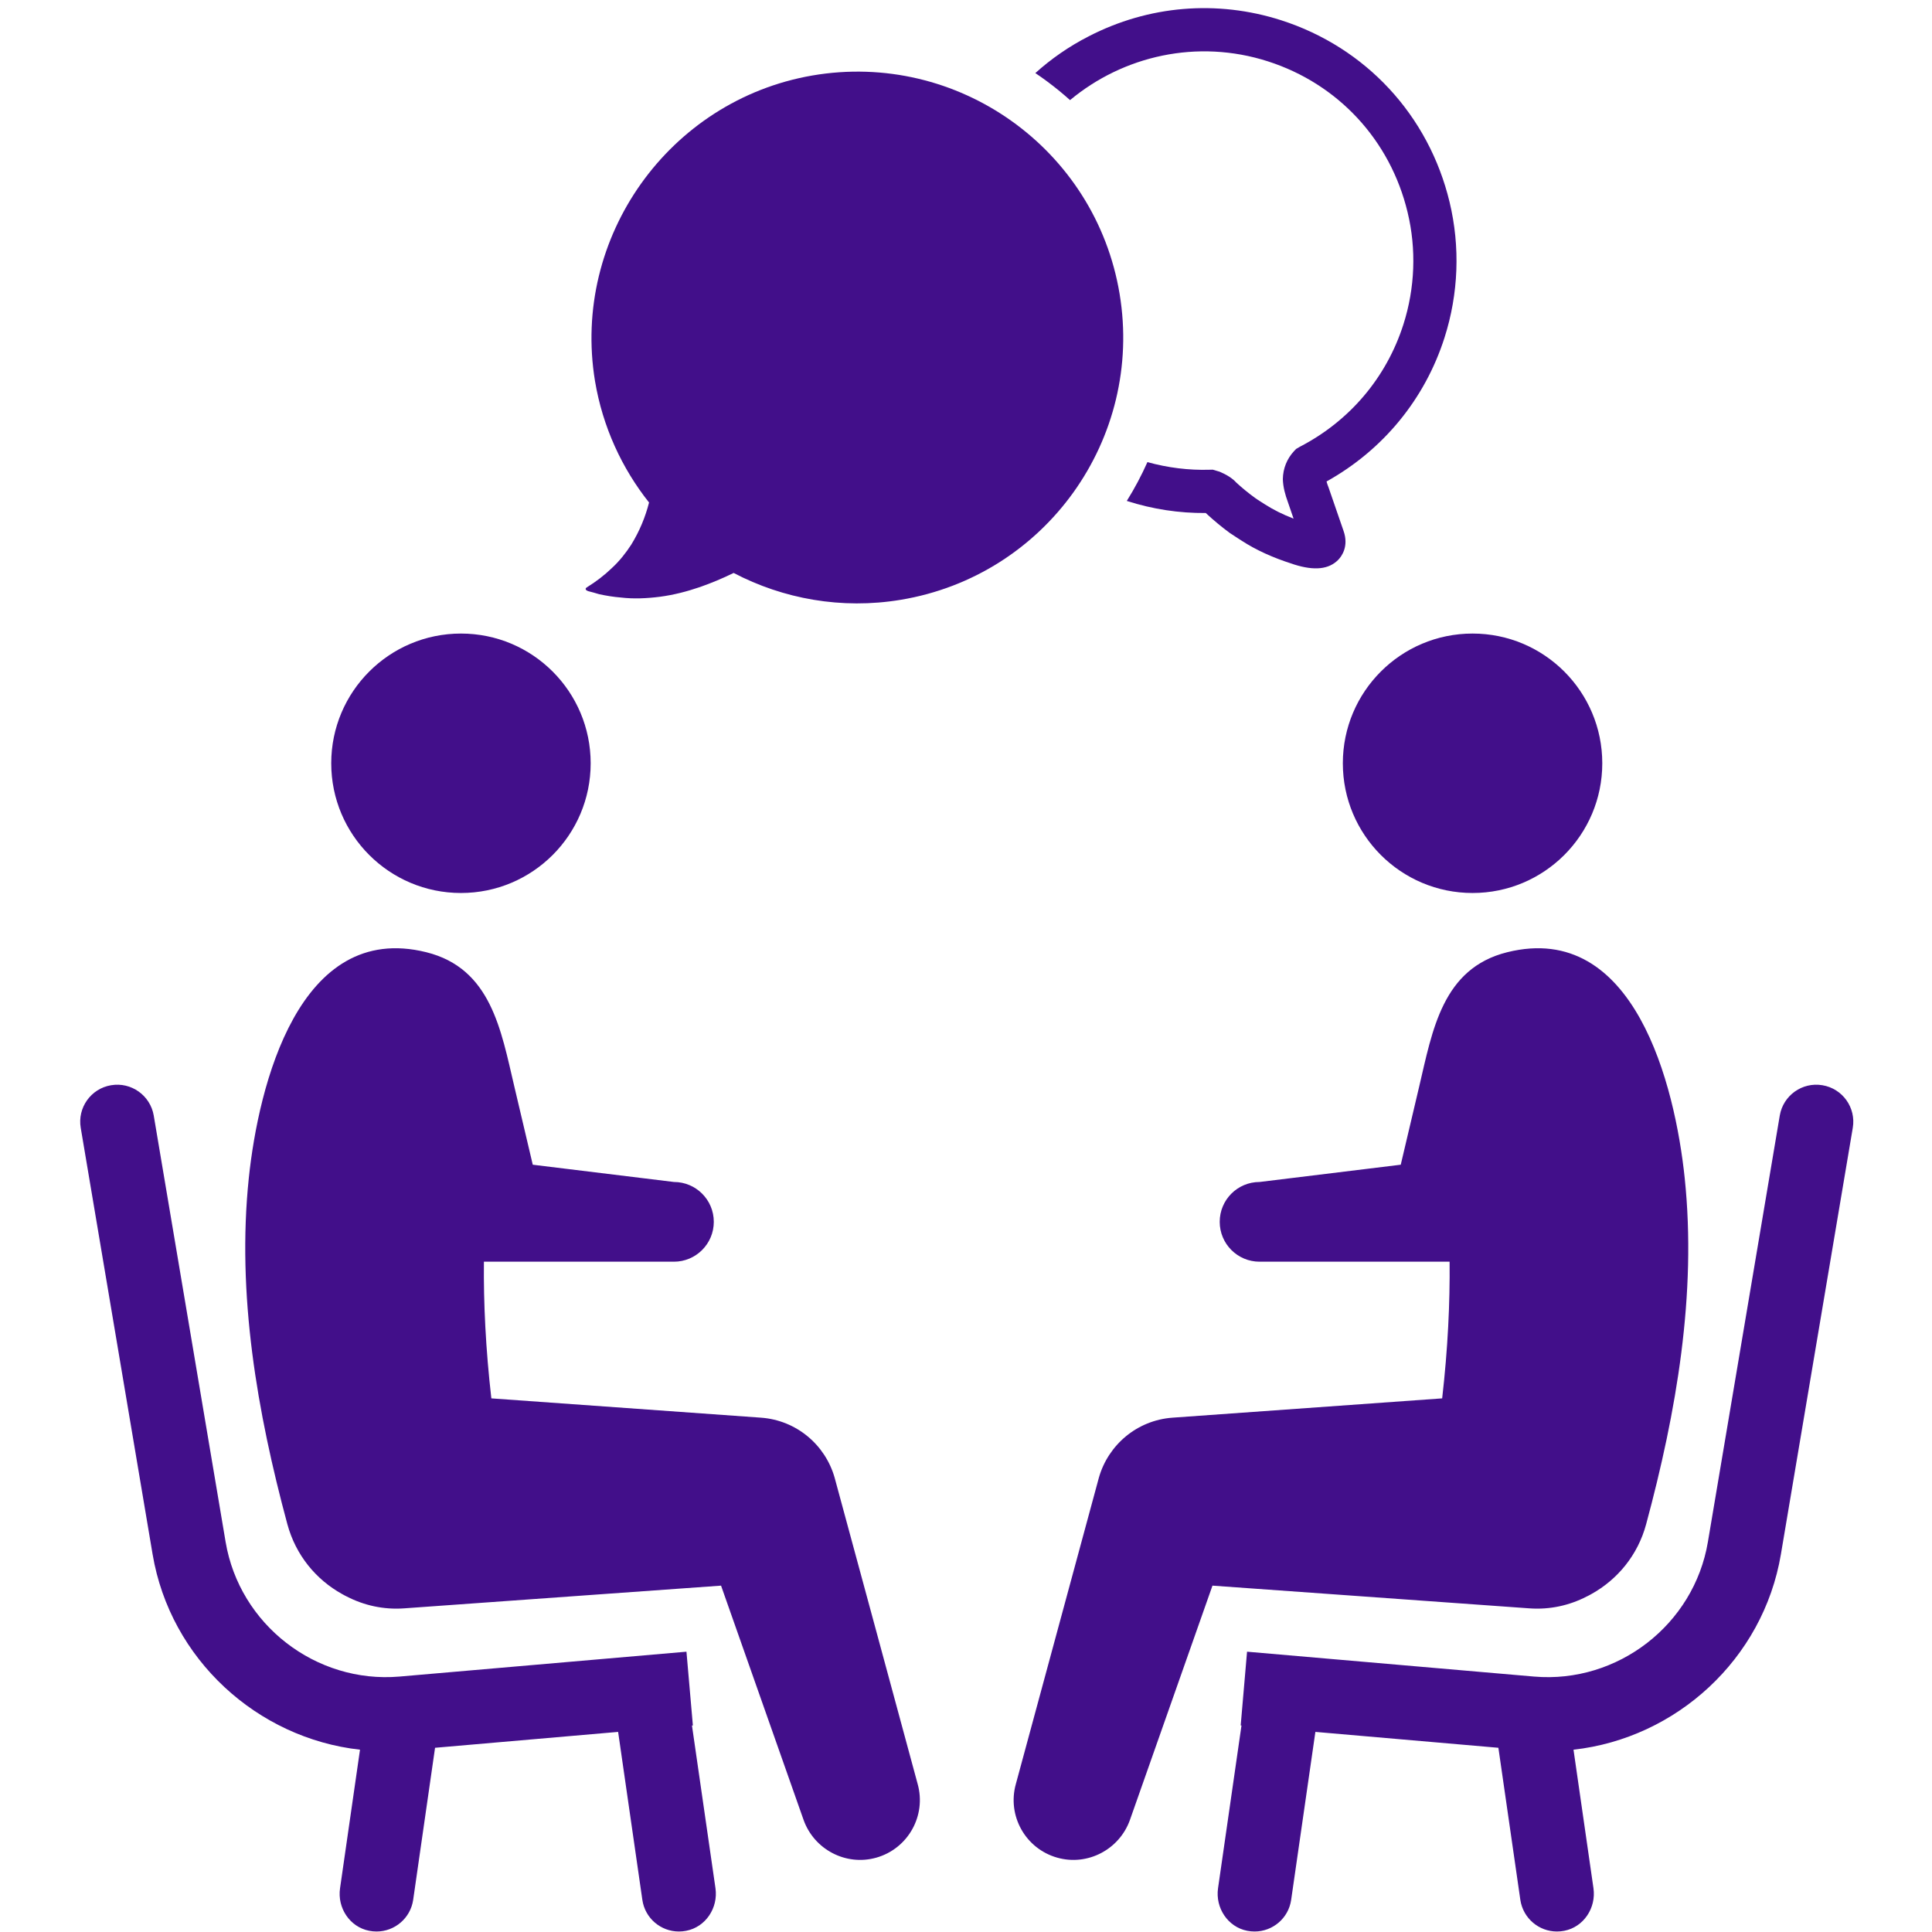 <svg xmlns="http://www.w3.org/2000/svg" xmlns:xlink="http://www.w3.org/1999/xlink" width="1080" zoomAndPan="magnify" viewBox="0 0 810 810" height="1080" preserveAspectRatio="xMidYMid meet" version="1.0"><path fill="#420f8a" d="M 290.113 723.441 L 290.492 723.391 L 287.801 692.48 L 167.445 702.91 C 132.414 705.898 100.422 681.121 94.59 646.465 L 64.457 467.703 C 63.023 459.258 55.008 453.555 46.562 454.988 C 38.121 456.395 32.414 464.41 33.848 472.855 L 63.98 651.641 C 71.418 695.695 107.887 728.77 150.934 733.57 L 142.566 791.648 C 141.359 799.891 146.637 807.91 154.805 809.492 C 155.836 809.695 156.867 809.793 157.871 809.793 C 165.461 809.793 172.098 804.238 173.227 796.5 L 182.398 732.766 L 259.152 726.105 L 269.305 796.5 C 270.41 804.238 277.047 809.793 284.637 809.793 C 285.664 809.793 286.672 809.695 287.703 809.492 C 295.867 807.91 301.148 799.891 299.965 791.648 L 290.113 723.441 " fill-opacity="1" fill-rule="nonzero"/><path fill="#420f8a" d="M 193.258 374.391 C 223.289 374.391 247.641 350.039 247.641 320.004 C 247.641 289.973 223.289 265.621 193.258 265.621 C 163.227 265.621 138.871 289.973 138.871 320.004 C 138.871 350.039 163.227 374.391 193.258 374.391 " fill-opacity="1" fill-rule="nonzero"/><path fill="#420f8a" d="M 349.902 619.449 C 346.008 605.828 333.992 595.445 319.039 594.367 L 206 586.273 C 203.609 565.414 202.707 546.266 202.883 528.973 L 282.551 528.973 C 291.773 528.973 299.262 521.484 299.262 512.262 C 299.262 503.012 291.773 495.551 282.551 495.551 L 223.363 488.312 C 220.777 477.379 218.188 466.422 215.625 455.488 C 210.07 431.965 205.898 405.953 178.707 399.219 C 125.277 385.949 108.363 455.262 104.316 493.863 C 99.215 542.57 107.809 592.078 120.477 639.023 C 123.996 652.02 132.488 662.246 143.422 668.305 C 143.473 668.355 143.57 668.402 143.648 668.43 C 144.227 668.781 144.828 669.059 145.406 669.359 C 152.594 673.055 160.785 674.938 169.434 674.309 L 302.305 664.785 L 336.91 763.023 C 341.309 775.363 354.602 782.449 367.395 778.832 C 380.715 775.062 388.48 761.191 384.711 747.871 C 384.711 747.871 350.809 622.664 349.902 619.449 " fill-opacity="1" fill-rule="nonzero"/><path fill="#420f8a" d="M 764.07 454.988 C 755.602 453.555 747.609 459.258 746.176 467.703 L 716.043 646.465 C 710.215 681.121 678.219 705.898 643.188 702.91 L 522.832 692.48 L 520.168 723.391 L 520.496 723.441 L 510.668 791.648 C 509.488 799.891 514.766 807.91 522.906 809.492 C 523.938 809.695 524.992 809.793 526 809.793 C 533.59 809.793 540.223 804.238 541.328 796.5 L 551.48 726.105 L 628.207 732.766 L 637.406 796.5 C 638.539 804.238 645.172 809.793 652.762 809.793 C 653.766 809.793 654.797 809.695 655.828 809.492 C 663.973 807.91 669.25 799.891 668.066 791.648 L 659.699 733.57 C 702.75 728.77 739.215 695.695 746.652 651.641 L 776.785 472.855 C 778.219 464.41 772.516 456.395 764.07 454.988 " fill-opacity="1" fill-rule="nonzero"/><path fill="#420f8a" d="M 562.992 320.004 C 562.992 350.039 587.344 374.391 617.379 374.391 C 647.41 374.391 671.762 350.039 671.762 320.004 C 671.762 289.973 647.41 265.621 617.379 265.621 C 587.344 265.621 562.992 289.973 562.992 320.004 " fill-opacity="1" fill-rule="nonzero"/><path fill="#420f8a" d="M 665.203 669.359 C 665.805 669.059 666.41 668.781 666.988 668.43 C 667.086 668.402 667.137 668.355 667.215 668.305 C 678.121 662.246 686.664 652.02 690.156 639.023 C 702.824 592.078 711.418 542.57 706.316 493.863 C 702.27 455.262 685.359 385.949 631.93 399.219 C 604.734 405.953 600.562 431.965 595.012 455.488 C 592.445 466.422 589.859 477.379 587.27 488.312 L 528.086 495.551 C 518.836 495.551 511.371 503.012 511.371 512.262 C 511.371 521.484 518.836 528.973 528.086 528.973 L 607.75 528.973 C 607.926 546.266 607.023 565.414 604.637 586.273 L 491.594 594.367 C 476.641 595.445 464.629 605.828 460.73 619.449 C 459.828 622.664 425.926 747.871 425.926 747.871 C 422.156 761.191 429.895 775.062 443.242 778.832 C 456.031 782.449 469.328 775.363 473.727 763.023 L 508.332 664.785 L 641.203 674.309 C 649.848 674.938 658.039 673.055 665.203 669.359 " fill-opacity="1" fill-rule="nonzero"/><path fill="#420f8a" d="M 246.637 247.852 C 248.145 248.203 249.602 248.656 251.16 249.109 C 254.152 249.762 257.191 250.266 260.359 250.516 C 265.586 251.145 271.191 250.895 276.695 250.191 C 282.398 249.438 287.977 248.004 293.48 246.117 C 298.332 244.41 303.031 242.449 307.582 240.211 C 328.34 251.07 352.766 255.594 377.621 251.473 C 438.391 241.395 479.48 183.992 469.402 123.227 C 459.301 62.355 401.473 21.141 340.453 31.672 C 280.465 42.102 239.574 99.5 249.449 159.715 C 252.668 178.992 260.762 196.383 272.121 210.684 C 270.562 216.766 268.176 222.594 264.68 228.301 C 262.469 231.719 259.805 235.137 256.562 238.125 C 253.496 241.094 249.902 243.855 246.16 246.168 C 244.902 246.871 245.781 247.602 246.637 247.852 " fill-opacity="1" fill-rule="nonzero"/><path fill="#420f8a" d="M 439.848 34.762 C 442.914 37.074 445.828 39.461 448.617 41.977 C 470.91 23.402 501.949 16.215 531.555 25.715 C 560.98 35.141 582.898 58.762 590.133 88.973 C 593.879 104.477 593.25 120.789 588.375 136.043 C 581.262 158.309 565.855 176.48 545 187.285 L 543.414 188.215 L 542.535 189.121 C 539.57 192.336 537.91 196.383 537.836 200.883 C 537.938 204.273 538.84 207.465 539.973 210.559 L 542.336 217.441 C 537.785 215.684 533.84 213.699 530.496 211.562 L 528.762 210.457 C 527.656 209.754 526.902 209.277 526.176 208.746 C 523.41 206.738 520.82 204.625 518.309 202.312 C 516.777 200.578 514.312 199.023 511.348 197.766 L 508.434 196.91 L 507.176 196.938 C 498.379 197.211 489.609 196.105 481.062 193.746 C 478.574 199.324 475.711 204.75 472.418 210.004 C 472.445 210.031 472.52 210.031 472.543 210.055 C 483.273 213.496 494.383 215.18 505.516 215.082 C 505.543 215.105 505.543 215.105 505.543 215.105 C 508.961 218.273 512.152 220.91 515.594 223.449 C 516.852 224.305 517.98 225.031 519.086 225.738 L 520.621 226.715 C 526.477 230.535 533.613 233.805 541.855 236.418 L 542.66 236.695 C 551.18 239.359 557.188 238.68 561.082 234.684 C 562.441 233.277 565.582 229.129 563.293 222.594 L 557.086 204.602 C 556.633 203.445 556.332 202.539 556.156 201.863 C 579.832 188.691 597.398 167.332 605.617 141.57 C 611.496 123.148 612.25 103.523 607.75 84.75 C 599.008 48.332 572.594 19.859 537.082 8.473 C 510.191 -0.121 481.539 2.266 456.383 15.262 C 448.191 19.457 440.703 24.66 434.066 30.641 C 435.75 31.77 437.434 32.953 439.117 34.211 L 439.848 34.762 " fill-opacity="1" fill-rule="nonzero"/></svg>